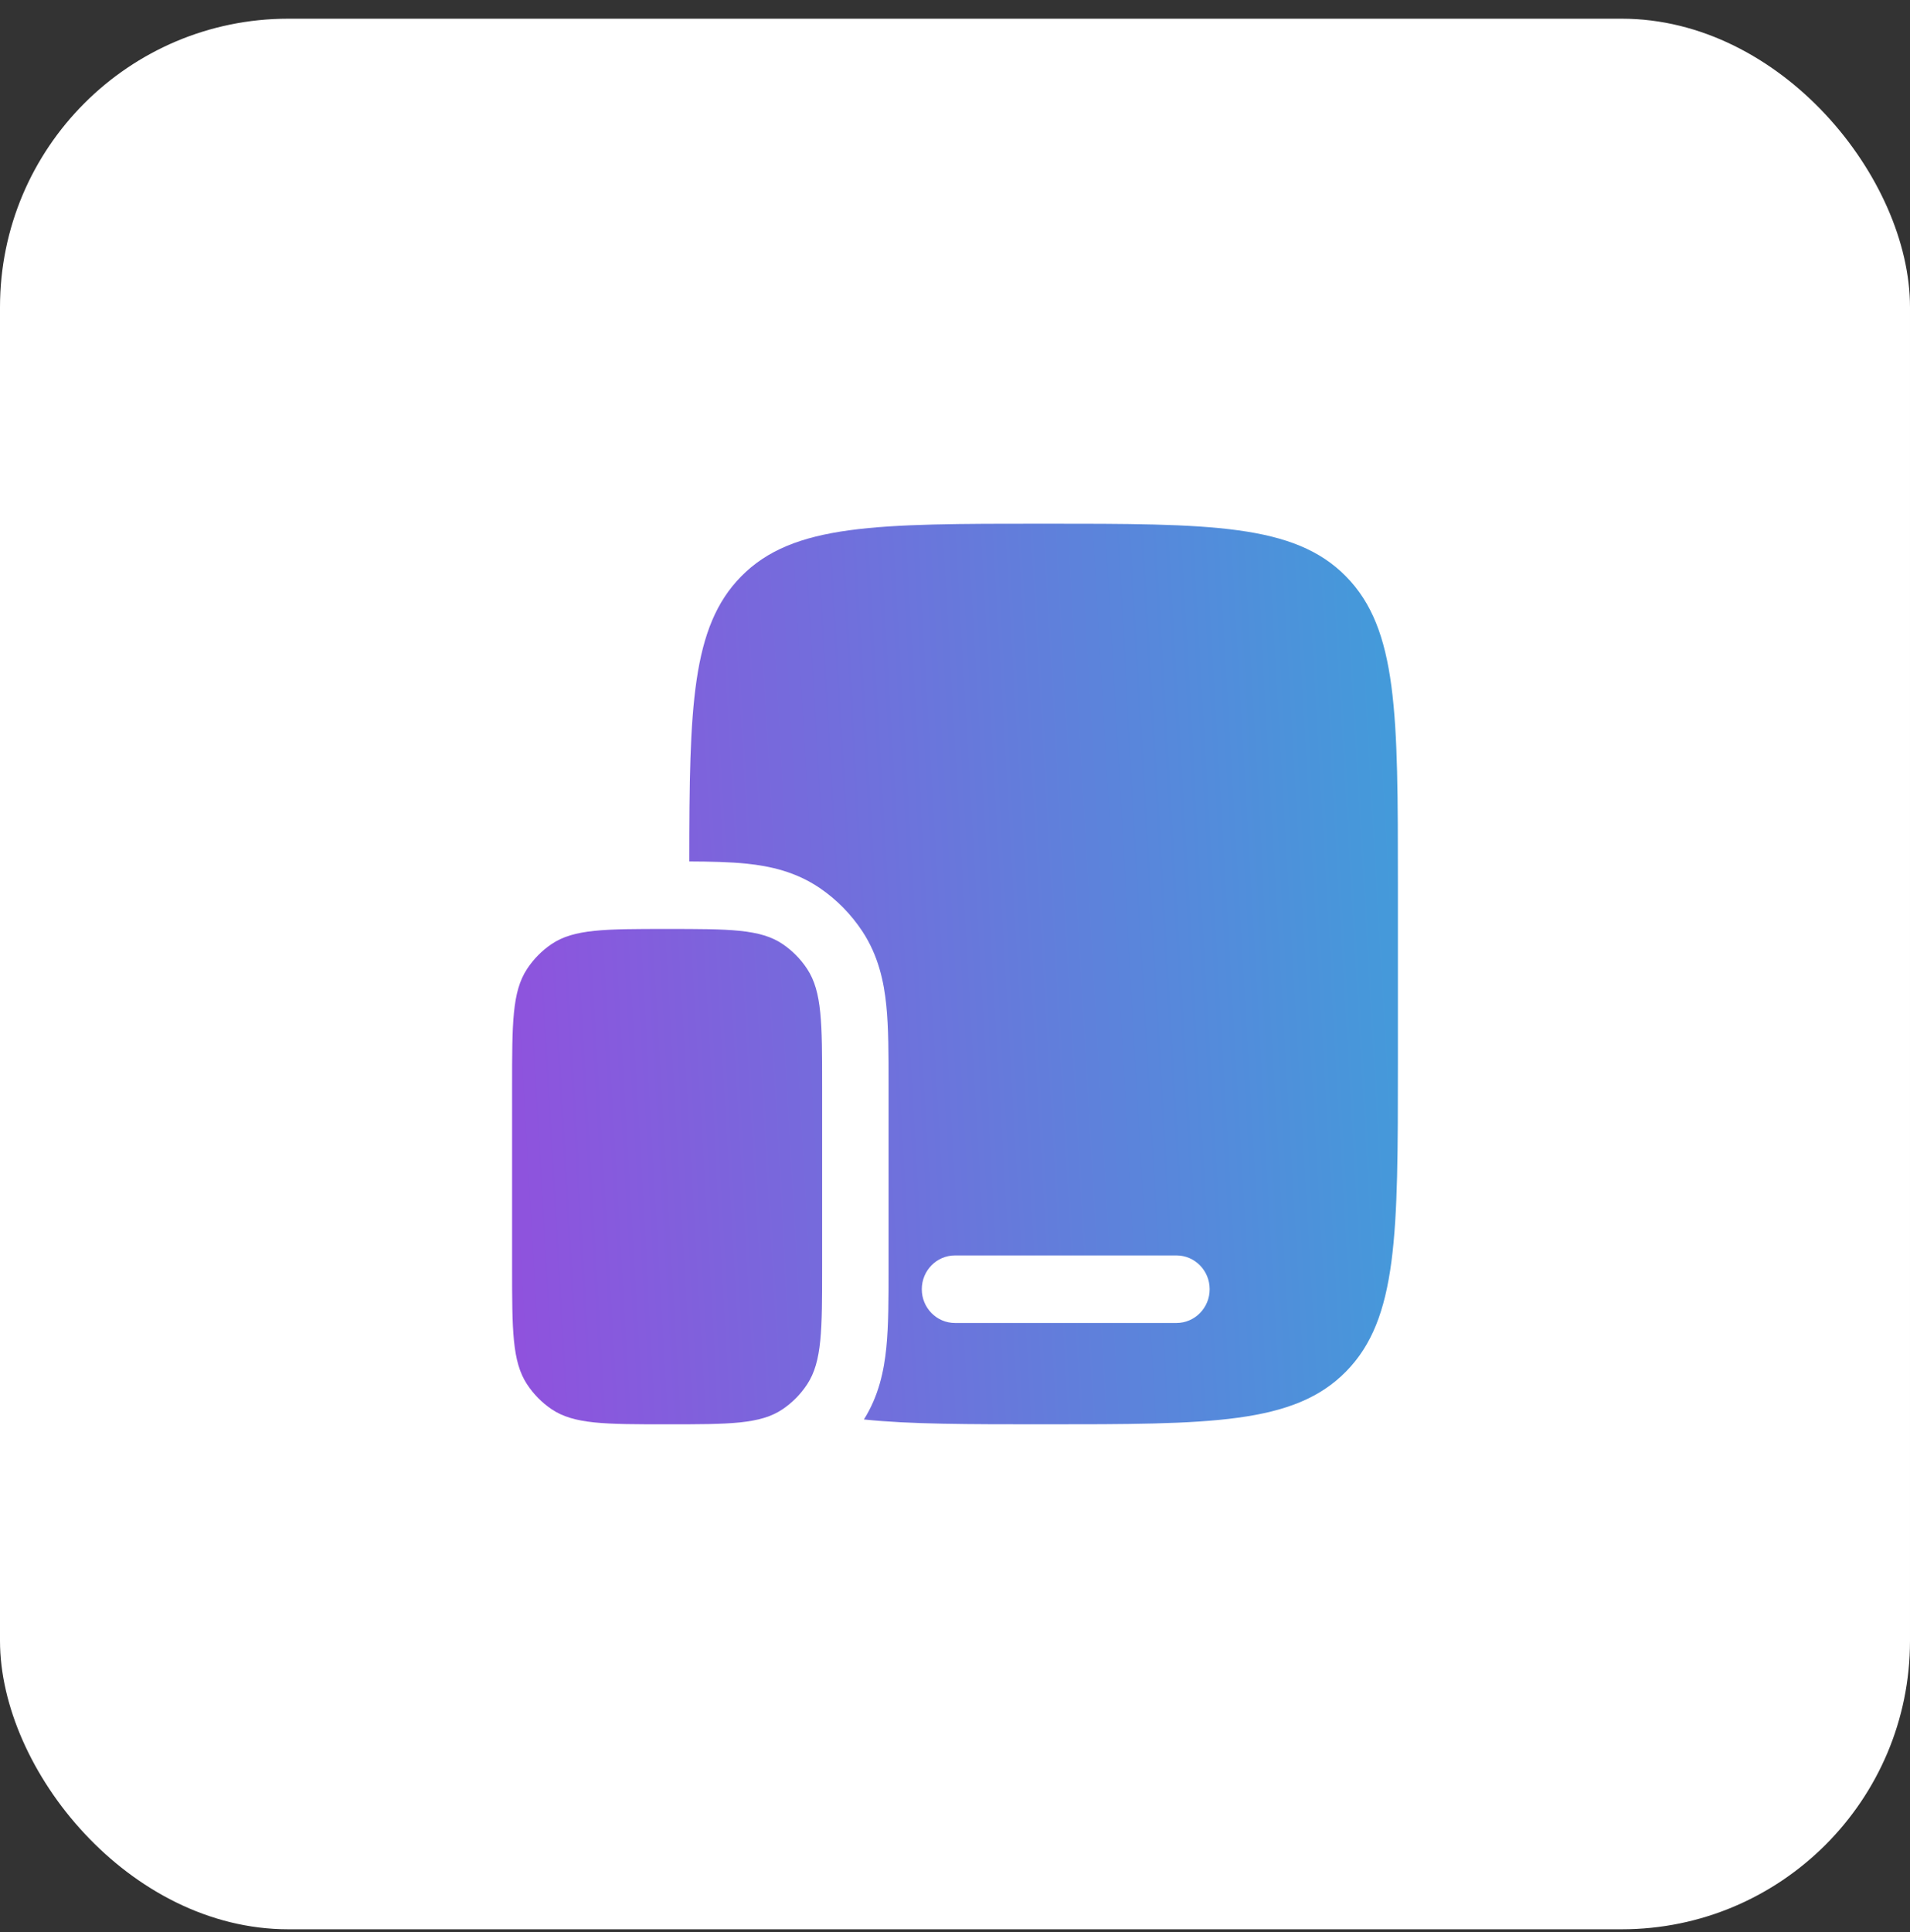 <svg width="88" height="89" viewBox="0 0 88 89" fill="none" xmlns="http://www.w3.org/2000/svg">
<rect x="0" y="0" width="88" height="89" fill="#333333" stroke="none"/>
<rect y="0.861" width="88" height="88" rx="13.286" fill="white"/>
<path d="M23.594 50.046C23.594 47.133 23.594 45.677 24.282 44.631C24.58 44.178 24.962 43.789 25.408 43.486C26.437 42.787 27.87 42.787 30.736 42.787C33.602 42.787 35.035 42.787 36.064 43.486C36.51 43.789 36.893 44.178 37.19 44.631C37.878 45.677 37.878 47.133 37.878 50.046V58.343C37.878 61.255 37.878 62.712 37.19 63.758C36.893 64.211 36.51 64.6 36.064 64.903C35.035 65.602 33.602 65.602 30.736 65.602C27.87 65.602 26.437 65.602 25.408 64.903C24.962 64.6 24.58 64.211 24.282 63.758C23.594 62.712 23.594 61.255 23.594 58.343V50.046Z" fill="url(#paint0_linear_2309_71)"/>
<path fill-rule="evenodd" clip-rule="evenodd" d="M64.406 40.713V49.009C64.406 56.831 64.406 60.742 62.015 63.172C59.625 65.602 55.777 65.602 48.081 65.602C44.614 65.602 41.928 65.602 39.804 65.379C40.487 64.291 40.73 63.135 40.837 62.065C40.939 61.047 40.939 59.818 40.939 58.48L40.939 58.343V50.046L40.939 49.909C40.939 48.571 40.939 47.342 40.837 46.324C40.727 45.219 40.471 44.022 39.736 42.902C39.214 42.11 38.545 41.429 37.765 40.899C36.663 40.151 35.486 39.892 34.399 39.779C33.626 39.7 32.73 39.681 31.757 39.677C31.761 32.541 31.864 28.871 34.147 26.55C36.538 24.121 40.386 24.121 48.081 24.121C55.777 24.121 59.625 24.121 62.015 26.55C64.406 28.98 64.406 32.891 64.406 40.713ZM42.47 59.38C42.47 58.52 43.155 57.824 44 57.824H54.203C55.048 57.824 55.733 58.52 55.733 59.38C55.733 60.239 55.048 60.935 54.203 60.935H44C43.155 60.935 42.47 60.239 42.47 59.38Z" fill="url(#paint1_linear_2309_71)"/>
<defs>
<linearGradient id="paint0_linear_2309_71" x1="64.406" y1="33.153" x2="22.456" y2="35.542" gradientUnits="userSpaceOnUse">
<stop stop-color="#439BDA"/>
<stop offset="1" stop-color="#8F52DD"/>
</linearGradient>
<linearGradient id="paint1_linear_2309_71" x1="64.406" y1="33.153" x2="22.456" y2="35.542" gradientUnits="userSpaceOnUse">
<stop stop-color="#439BDA"/>
<stop offset="1" stop-color="#8F52DD"/>
</linearGradient>
</defs>
</svg>
